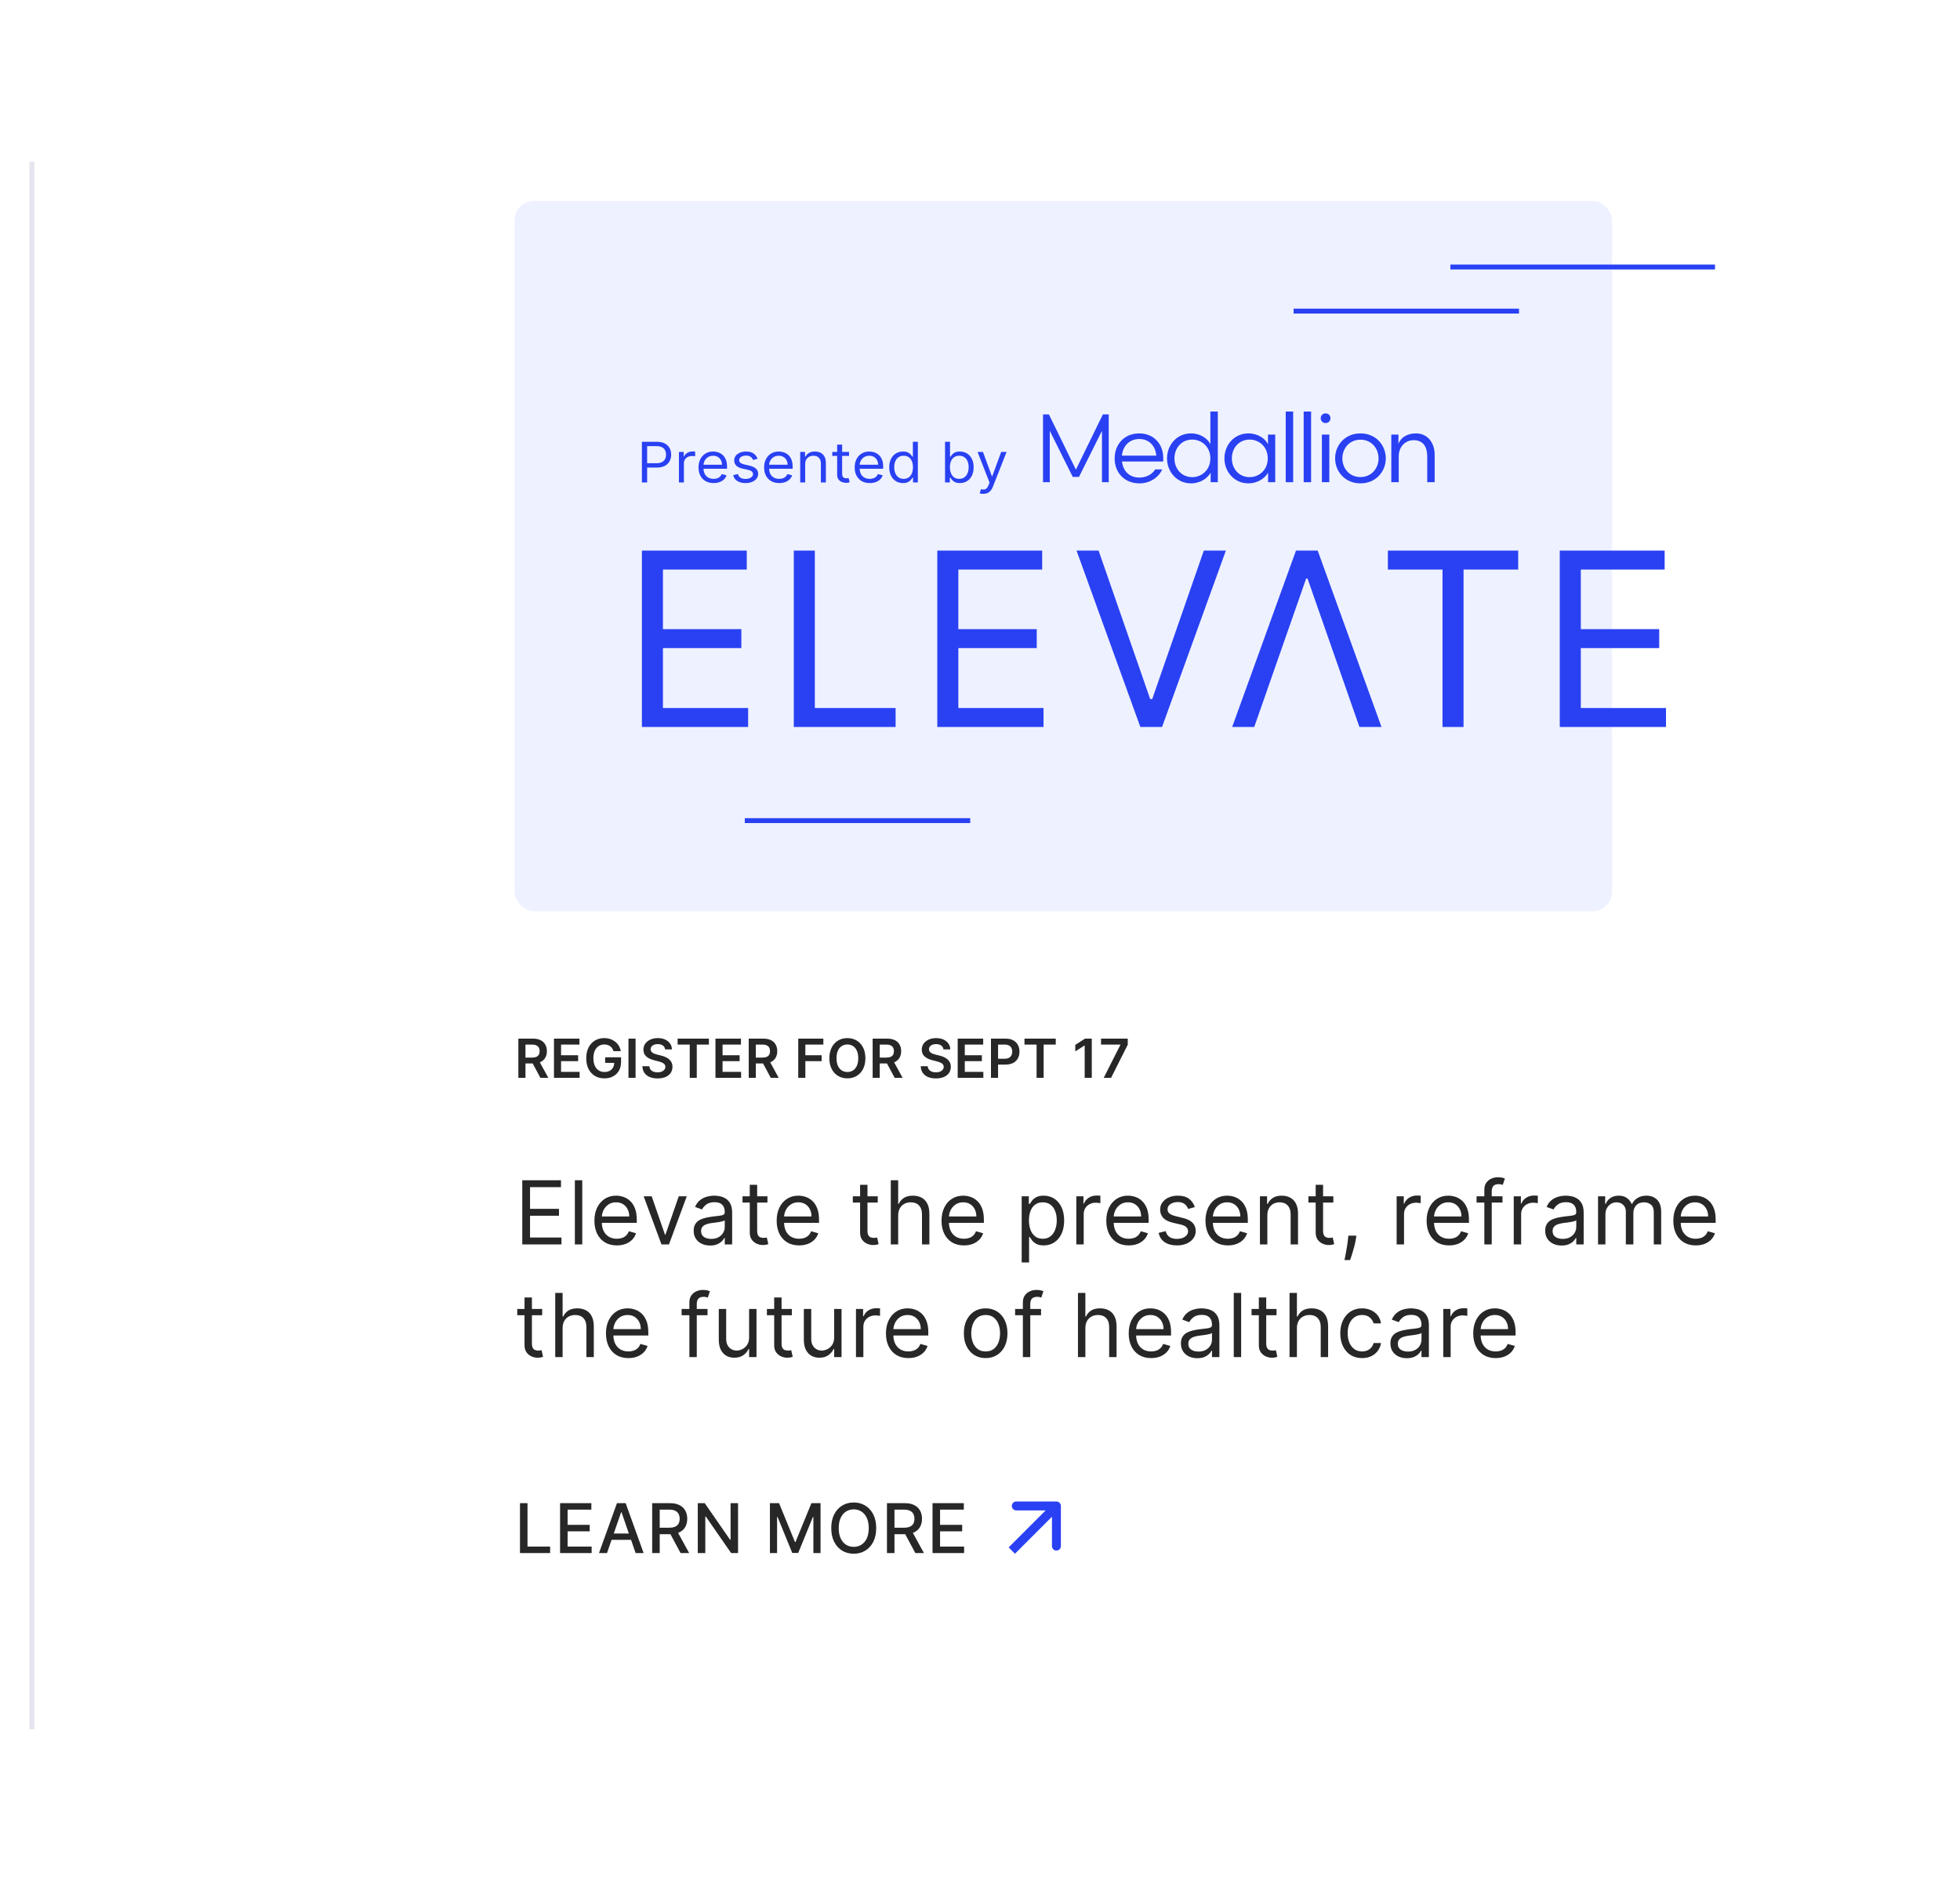 <?xml version="1.0" encoding="UTF-8"?>
<svg xmlns="http://www.w3.org/2000/svg" width="400" height="385" viewBox="0 0 400 385" fill="none">
  <rect x="0" y="0" width="400" height="385" fill="#808080" stroke="none"/>
  <g clip-path="url(#clip0_3115_11052)">
    <path d="M0 0H400V385H0V0Z" fill="white"></path>
    <line x1="6.5" y1="33" x2="6.5" y2="353" stroke="#E5E5EF"></line>
    <path d="M106.585 254V240.909H114.486V242.315H108.17V246.739H114.077V248.145H108.17V252.594H114.588V254H106.585ZM118.827 240.909V254H117.318V240.909H118.827ZM125.886 254.205C124.94 254.205 124.124 253.996 123.438 253.578C122.756 253.156 122.23 252.568 121.859 251.814C121.493 251.055 121.31 250.173 121.31 249.168C121.31 248.162 121.493 247.276 121.859 246.509C122.23 245.737 122.746 245.136 123.406 244.706C124.071 244.271 124.847 244.054 125.733 244.054C126.244 244.054 126.749 244.139 127.248 244.31C127.747 244.48 128.2 244.757 128.609 245.141C129.019 245.52 129.345 246.023 129.587 246.649C129.83 247.276 129.952 248.047 129.952 248.963V249.602H122.384V248.298H128.418C128.418 247.744 128.307 247.25 128.085 246.815C127.868 246.381 127.557 246.038 127.152 245.786C126.752 245.535 126.279 245.409 125.733 245.409C125.132 245.409 124.612 245.558 124.173 245.857C123.739 246.151 123.404 246.534 123.17 247.007C122.935 247.48 122.818 247.987 122.818 248.528V249.398C122.818 250.139 122.946 250.768 123.202 251.283C123.462 251.795 123.822 252.185 124.282 252.453C124.742 252.717 125.277 252.849 125.886 252.849C126.283 252.849 126.641 252.794 126.96 252.683C127.284 252.568 127.563 252.398 127.798 252.172C128.032 251.942 128.213 251.656 128.341 251.315L129.798 251.724C129.645 252.219 129.387 252.653 129.025 253.028C128.663 253.399 128.215 253.689 127.683 253.898C127.15 254.102 126.551 254.205 125.886 254.205ZM140.156 244.182L136.525 254H134.991L131.361 244.182H132.997L135.707 252.006H135.81L138.52 244.182H140.156ZM144.918 254.23C144.295 254.23 143.731 254.113 143.224 253.879C142.717 253.64 142.314 253.297 142.016 252.849C141.717 252.398 141.568 251.852 141.568 251.213C141.568 250.651 141.679 250.195 141.901 249.845C142.122 249.491 142.418 249.214 142.789 249.014C143.16 248.814 143.569 248.665 144.016 248.567C144.468 248.464 144.922 248.384 145.378 248.324C145.974 248.247 146.458 248.19 146.829 248.151C147.204 248.109 147.477 248.038 147.647 247.94C147.822 247.842 147.909 247.672 147.909 247.429V247.378C147.909 246.747 147.737 246.257 147.391 245.908C147.05 245.558 146.533 245.384 145.838 245.384C145.118 245.384 144.553 245.541 144.144 245.857C143.735 246.172 143.447 246.509 143.281 246.866L141.849 246.355C142.105 245.759 142.446 245.294 142.872 244.962C143.303 244.625 143.771 244.391 144.278 244.259C144.79 244.122 145.293 244.054 145.787 244.054C146.102 244.054 146.464 244.092 146.874 244.169C147.287 244.241 147.685 244.393 148.069 244.623C148.457 244.853 148.778 245.2 149.034 245.665C149.29 246.129 149.418 246.751 149.418 247.531V254H147.909V252.67H147.832C147.73 252.884 147.56 253.112 147.321 253.354C147.082 253.597 146.765 253.804 146.369 253.974C145.972 254.145 145.489 254.23 144.918 254.23ZM145.148 252.875C145.744 252.875 146.247 252.758 146.656 252.523C147.07 252.289 147.381 251.987 147.589 251.616C147.803 251.245 147.909 250.855 147.909 250.446V249.065C147.845 249.142 147.705 249.212 147.487 249.276C147.274 249.336 147.027 249.389 146.746 249.436C146.469 249.479 146.198 249.517 145.934 249.551C145.674 249.581 145.463 249.607 145.301 249.628C144.909 249.679 144.543 249.762 144.202 249.877C143.865 249.988 143.592 250.156 143.384 250.382C143.179 250.604 143.077 250.906 143.077 251.29C143.077 251.814 143.271 252.21 143.658 252.479C144.05 252.743 144.547 252.875 145.148 252.875ZM156.621 244.182V245.46H151.533V244.182H156.621ZM153.016 241.83H154.524V251.188C154.524 251.614 154.586 251.933 154.71 252.146C154.838 252.355 154.999 252.496 155.195 252.568C155.396 252.636 155.607 252.67 155.828 252.67C155.994 252.67 156.131 252.662 156.237 252.645C156.344 252.624 156.429 252.607 156.493 252.594L156.8 253.949C156.698 253.987 156.555 254.026 156.372 254.064C156.188 254.107 155.956 254.128 155.675 254.128C155.249 254.128 154.831 254.036 154.422 253.853C154.017 253.67 153.681 253.391 153.412 253.016C153.148 252.641 153.016 252.168 153.016 251.597V241.83ZM163.081 254.205C162.135 254.205 161.319 253.996 160.633 253.578C159.951 253.156 159.425 252.568 159.054 251.814C158.688 251.055 158.504 250.173 158.504 249.168C158.504 248.162 158.688 247.276 159.054 246.509C159.425 245.737 159.94 245.136 160.601 244.706C161.266 244.271 162.041 244.054 162.928 244.054C163.439 244.054 163.944 244.139 164.443 244.31C164.941 244.48 165.395 244.757 165.804 245.141C166.213 245.52 166.539 246.023 166.782 246.649C167.025 247.276 167.146 248.047 167.146 248.963V249.602H159.578V248.298H165.612C165.612 247.744 165.502 247.25 165.28 246.815C165.063 246.381 164.752 246.038 164.347 245.786C163.946 245.535 163.473 245.409 162.928 245.409C162.327 245.409 161.807 245.558 161.368 245.857C160.933 246.151 160.599 246.534 160.364 247.007C160.13 247.48 160.013 247.987 160.013 248.528V249.398C160.013 250.139 160.141 250.768 160.396 251.283C160.656 251.795 161.016 252.185 161.477 252.453C161.937 252.717 162.472 252.849 163.081 252.849C163.477 252.849 163.835 252.794 164.155 252.683C164.479 252.568 164.758 252.398 164.992 252.172C165.227 251.942 165.408 251.656 165.536 251.315L166.993 251.724C166.84 252.219 166.582 252.653 166.22 253.028C165.857 253.399 165.41 253.689 164.877 253.898C164.345 254.102 163.746 254.205 163.081 254.205ZM179.134 244.182V245.46H174.045V244.182H179.134ZM175.528 241.83H177.037V251.188C177.037 251.614 177.099 251.933 177.222 252.146C177.35 252.355 177.512 252.496 177.708 252.568C177.908 252.636 178.119 252.67 178.341 252.67C178.507 252.67 178.643 252.662 178.75 252.645C178.857 252.624 178.942 252.607 179.006 252.594L179.313 253.949C179.21 253.987 179.067 254.026 178.884 254.064C178.701 254.107 178.469 254.128 178.188 254.128C177.761 254.128 177.344 254.036 176.935 253.853C176.53 253.67 176.193 253.391 175.925 253.016C175.661 252.641 175.528 252.168 175.528 251.597V241.83ZM183.302 248.094V254H181.794V240.909H183.302V245.716H183.43C183.66 245.209 184.005 244.806 184.466 244.508C184.93 244.205 185.548 244.054 186.319 244.054C186.988 244.054 187.574 244.188 188.077 244.457C188.58 244.721 188.97 245.128 189.247 245.678C189.528 246.223 189.669 246.918 189.669 247.761V254H188.16V247.864C188.16 247.084 187.958 246.481 187.553 246.055C187.152 245.624 186.596 245.409 185.885 245.409C185.39 245.409 184.947 245.513 184.555 245.722C184.167 245.931 183.86 246.236 183.635 246.636C183.413 247.037 183.302 247.523 183.302 248.094ZM196.725 254.205C195.779 254.205 194.963 253.996 194.277 253.578C193.595 253.156 193.069 252.568 192.698 251.814C192.331 251.055 192.148 250.173 192.148 249.168C192.148 248.162 192.331 247.276 192.698 246.509C193.069 245.737 193.584 245.136 194.245 244.706C194.91 244.271 195.685 244.054 196.571 244.054C197.083 244.054 197.588 244.139 198.086 244.31C198.585 244.48 199.039 244.757 199.448 245.141C199.857 245.52 200.183 246.023 200.426 246.649C200.669 247.276 200.79 248.047 200.79 248.963V249.602H193.222V248.298H199.256C199.256 247.744 199.145 247.25 198.924 246.815C198.706 246.381 198.395 246.038 197.991 245.786C197.59 245.535 197.117 245.409 196.571 245.409C195.971 245.409 195.451 245.558 195.012 245.857C194.577 246.151 194.243 246.534 194.008 247.007C193.774 247.48 193.657 247.987 193.657 248.528V249.398C193.657 250.139 193.785 250.768 194.04 251.283C194.3 251.795 194.66 252.185 195.12 252.453C195.581 252.717 196.116 252.849 196.725 252.849C197.121 252.849 197.479 252.794 197.799 252.683C198.123 252.568 198.402 252.398 198.636 252.172C198.87 251.942 199.052 251.656 199.179 251.315L200.637 251.724C200.483 252.219 200.226 252.653 199.863 253.028C199.501 253.399 199.054 253.689 198.521 253.898C197.988 254.102 197.39 254.205 196.725 254.205ZM208.507 257.682V244.182H209.965V245.741H210.144C210.255 245.571 210.408 245.354 210.604 245.089C210.804 244.821 211.09 244.582 211.461 244.374C211.836 244.161 212.343 244.054 212.982 244.054C213.809 244.054 214.537 244.261 215.168 244.674C215.799 245.087 216.291 245.673 216.645 246.432C216.998 247.19 217.175 248.085 217.175 249.116C217.175 250.156 216.998 251.058 216.645 251.82C216.291 252.579 215.801 253.167 215.174 253.585C214.548 253.998 213.826 254.205 213.007 254.205C212.377 254.205 211.872 254.1 211.493 253.891C211.113 253.678 210.821 253.437 210.617 253.169C210.412 252.896 210.255 252.67 210.144 252.491H210.016V257.682H208.507ZM209.99 249.091C209.99 249.832 210.099 250.487 210.316 251.053C210.534 251.616 210.851 252.057 211.269 252.376C211.686 252.692 212.198 252.849 212.803 252.849C213.434 252.849 213.96 252.683 214.382 252.351C214.808 252.014 215.128 251.562 215.341 250.996C215.558 250.425 215.667 249.79 215.667 249.091C215.667 248.401 215.56 247.778 215.347 247.224C215.138 246.666 214.821 246.225 214.395 245.901C213.973 245.573 213.442 245.409 212.803 245.409C212.189 245.409 211.674 245.565 211.256 245.876C210.838 246.183 210.523 246.613 210.31 247.167C210.097 247.717 209.99 248.358 209.99 249.091ZM219.656 254V244.182H221.114V245.665H221.216C221.395 245.179 221.719 244.785 222.187 244.482C222.656 244.18 223.185 244.028 223.773 244.028C223.883 244.028 224.022 244.031 224.188 244.035C224.354 244.039 224.48 244.045 224.565 244.054V245.588C224.514 245.575 224.397 245.556 224.214 245.531C224.035 245.501 223.845 245.486 223.645 245.486C223.168 245.486 222.741 245.586 222.366 245.786C221.996 245.982 221.702 246.255 221.484 246.604C221.271 246.95 221.165 247.344 221.165 247.787V254H219.656ZM230.351 254.205C229.405 254.205 228.589 253.996 227.903 253.578C227.221 253.156 226.695 252.568 226.324 251.814C225.958 251.055 225.774 250.173 225.774 249.168C225.774 248.162 225.958 247.276 226.324 246.509C226.695 245.737 227.211 245.136 227.871 244.706C228.536 244.271 229.311 244.054 230.198 244.054C230.709 244.054 231.214 244.139 231.713 244.31C232.211 244.48 232.665 244.757 233.074 245.141C233.483 245.52 233.809 246.023 234.052 246.649C234.295 247.276 234.416 248.047 234.416 248.963V249.602H226.848V248.298H232.882C232.882 247.744 232.772 247.25 232.55 246.815C232.333 246.381 232.022 246.038 231.617 245.786C231.216 245.535 230.743 245.409 230.198 245.409C229.597 245.409 229.077 245.558 228.638 245.857C228.203 246.151 227.869 246.534 227.635 247.007C227.4 247.48 227.283 247.987 227.283 248.528V249.398C227.283 250.139 227.411 250.768 227.666 251.283C227.926 251.795 228.287 252.185 228.747 252.453C229.207 252.717 229.742 252.849 230.351 252.849C230.747 252.849 231.105 252.794 231.425 252.683C231.749 252.568 232.028 252.398 232.262 252.172C232.497 251.942 232.678 251.656 232.806 251.315L234.263 251.724C234.11 252.219 233.852 252.653 233.49 253.028C233.127 253.399 232.68 253.689 232.147 253.898C231.615 254.102 231.016 254.205 230.351 254.205ZM243.846 246.381L242.491 246.764C242.405 246.538 242.28 246.319 242.114 246.106C241.952 245.888 241.73 245.71 241.449 245.569C241.168 245.428 240.807 245.358 240.368 245.358C239.768 245.358 239.267 245.496 238.866 245.773C238.47 246.046 238.272 246.393 238.272 246.815C238.272 247.19 238.408 247.487 238.681 247.704C238.954 247.921 239.38 248.102 239.959 248.247L241.417 248.605C242.295 248.818 242.949 249.144 243.379 249.583C243.81 250.018 244.025 250.578 244.025 251.264C244.025 251.827 243.863 252.33 243.539 252.773C243.219 253.216 242.772 253.565 242.197 253.821C241.621 254.077 240.952 254.205 240.19 254.205C239.188 254.205 238.359 253.987 237.703 253.553C237.047 253.118 236.631 252.483 236.457 251.648L237.888 251.29C238.025 251.818 238.283 252.214 238.662 252.479C239.045 252.743 239.546 252.875 240.164 252.875C240.867 252.875 241.425 252.726 241.839 252.428C242.256 252.125 242.465 251.763 242.465 251.341C242.465 251 242.346 250.714 242.107 250.484C241.868 250.25 241.502 250.075 241.008 249.96L239.371 249.577C238.472 249.364 237.812 249.033 237.39 248.586C236.972 248.134 236.763 247.57 236.763 246.892C236.763 246.338 236.919 245.848 237.23 245.422C237.545 244.996 237.974 244.661 238.515 244.418C239.06 244.175 239.678 244.054 240.368 244.054C241.34 244.054 242.103 244.267 242.657 244.693C243.215 245.119 243.611 245.682 243.846 246.381ZM250.592 254.205C249.646 254.205 248.83 253.996 248.144 253.578C247.462 253.156 246.936 252.568 246.565 251.814C246.199 251.055 246.015 250.173 246.015 249.168C246.015 248.162 246.199 247.276 246.565 246.509C246.936 245.737 247.451 245.136 248.112 244.706C248.777 244.271 249.552 244.054 250.439 244.054C250.95 244.054 251.455 244.139 251.954 244.31C252.452 244.48 252.906 244.757 253.315 245.141C253.724 245.52 254.05 246.023 254.293 246.649C254.536 247.276 254.657 248.047 254.657 248.963V249.602H247.089V248.298H253.123C253.123 247.744 253.012 247.25 252.791 246.815C252.574 246.381 252.262 246.038 251.858 245.786C251.457 245.535 250.984 245.409 250.439 245.409C249.838 245.409 249.318 245.558 248.879 245.857C248.444 246.151 248.11 246.534 247.875 247.007C247.641 247.48 247.524 247.987 247.524 248.528V249.398C247.524 250.139 247.652 250.768 247.907 251.283C248.167 251.795 248.527 252.185 248.988 252.453C249.448 252.717 249.983 252.849 250.592 252.849C250.988 252.849 251.346 252.794 251.666 252.683C251.99 252.568 252.269 252.398 252.503 252.172C252.738 251.942 252.919 251.656 253.047 251.315L254.504 251.724C254.351 252.219 254.093 252.653 253.731 253.028C253.368 253.399 252.921 253.689 252.388 253.898C251.856 254.102 251.257 254.205 250.592 254.205ZM258.641 248.094V254H257.132V244.182H258.589V245.716H258.717C258.947 245.217 259.297 244.817 259.766 244.514C260.234 244.207 260.839 244.054 261.581 244.054C262.246 244.054 262.827 244.19 263.326 244.463C263.825 244.732 264.212 245.141 264.489 245.69C264.766 246.236 264.905 246.926 264.905 247.761V254H263.396V247.864C263.396 247.092 263.196 246.491 262.795 246.061C262.395 245.626 261.845 245.409 261.146 245.409C260.665 245.409 260.234 245.513 259.855 245.722C259.48 245.931 259.184 246.236 258.967 246.636C258.749 247.037 258.641 247.523 258.641 248.094ZM272.111 244.182V245.46H267.023V244.182H272.111ZM268.506 241.83H270.015V251.188C270.015 251.614 270.076 251.933 270.2 252.146C270.328 252.355 270.49 252.496 270.686 252.568C270.886 252.636 271.097 252.67 271.319 252.67C271.485 252.67 271.621 252.662 271.728 252.645C271.834 252.624 271.92 252.607 271.983 252.594L272.29 253.949C272.188 253.987 272.045 254.026 271.862 254.064C271.679 254.107 271.447 254.128 271.165 254.128C270.739 254.128 270.322 254.036 269.912 253.853C269.508 253.67 269.171 253.391 268.902 253.016C268.638 252.641 268.506 252.168 268.506 251.597V241.83ZM276.81 252.21L276.708 252.901C276.636 253.386 276.525 253.906 276.376 254.46C276.231 255.014 276.08 255.536 275.922 256.026C275.764 256.516 275.634 256.906 275.532 257.196H274.381C274.437 256.923 274.509 256.563 274.599 256.116C274.688 255.668 274.778 255.168 274.867 254.614C274.961 254.064 275.038 253.501 275.097 252.926L275.174 252.21H276.81ZM285.028 254V244.182H286.485V245.665H286.588C286.767 245.179 287.09 244.785 287.559 244.482C288.028 244.18 288.556 244.028 289.144 244.028C289.255 244.028 289.394 244.031 289.56 244.035C289.726 244.039 289.852 244.045 289.937 244.054V245.588C289.886 245.575 289.769 245.556 289.585 245.531C289.406 245.501 289.217 245.486 289.017 245.486C288.539 245.486 288.113 245.586 287.738 245.786C287.367 245.982 287.073 246.255 286.856 246.604C286.643 246.95 286.536 247.344 286.536 247.787V254H285.028ZM295.723 254.205C294.777 254.205 293.961 253.996 293.275 253.578C292.593 253.156 292.067 252.568 291.696 251.814C291.329 251.055 291.146 250.173 291.146 249.168C291.146 248.162 291.329 247.276 291.696 246.509C292.067 245.737 292.582 245.136 293.243 244.706C293.907 244.271 294.683 244.054 295.569 244.054C296.081 244.054 296.586 244.139 297.084 244.31C297.583 244.48 298.037 244.757 298.446 245.141C298.855 245.52 299.181 246.023 299.424 246.649C299.667 247.276 299.788 248.047 299.788 248.963V249.602H292.22V248.298H298.254C298.254 247.744 298.143 247.25 297.922 246.815C297.704 246.381 297.393 246.038 296.988 245.786C296.588 245.535 296.115 245.409 295.569 245.409C294.969 245.409 294.449 245.558 294.01 245.857C293.575 246.151 293.241 246.534 293.006 247.007C292.772 247.48 292.655 247.987 292.655 248.528V249.398C292.655 250.139 292.782 250.768 293.038 251.283C293.298 251.795 293.658 252.185 294.118 252.453C294.579 252.717 295.113 252.849 295.723 252.849C296.119 252.849 296.477 252.794 296.797 252.683C297.121 252.568 297.4 252.398 297.634 252.172C297.868 251.942 298.049 251.656 298.177 251.315L299.635 251.724C299.481 252.219 299.224 252.653 298.861 253.028C298.499 253.399 298.052 253.689 297.519 253.898C296.986 254.102 296.388 254.205 295.723 254.205ZM306.635 244.182V245.46H301.342V244.182H306.635ZM302.928 254V242.827C302.928 242.264 303.06 241.795 303.324 241.42C303.588 241.045 303.931 240.764 304.353 240.577C304.775 240.389 305.22 240.295 305.689 240.295C306.06 240.295 306.362 240.325 306.597 240.385C306.831 240.445 307.006 240.5 307.121 240.551L306.686 241.855C306.609 241.83 306.503 241.798 306.367 241.759C306.234 241.721 306.06 241.702 305.842 241.702C305.344 241.702 304.984 241.827 304.762 242.079C304.545 242.33 304.436 242.699 304.436 243.185V254H302.928ZM308.929 254V244.182H310.387V245.665H310.489C310.668 245.179 310.992 244.785 311.46 244.482C311.929 244.18 312.458 244.028 313.046 244.028C313.156 244.028 313.295 244.031 313.461 244.035C313.627 244.039 313.753 244.045 313.838 244.054V245.588C313.787 245.575 313.67 245.556 313.487 245.531C313.308 245.501 313.118 245.486 312.918 245.486C312.441 245.486 312.014 245.586 311.639 245.786C311.269 245.982 310.975 246.255 310.757 246.604C310.544 246.95 310.438 247.344 310.438 247.787V254H308.929ZM318.696 254.23C318.074 254.23 317.509 254.113 317.002 253.879C316.495 253.64 316.092 253.297 315.794 252.849C315.495 252.398 315.346 251.852 315.346 251.213C315.346 250.651 315.457 250.195 315.679 249.845C315.9 249.491 316.196 249.214 316.567 249.014C316.938 248.814 317.347 248.665 317.794 248.567C318.246 248.464 318.7 248.384 319.156 248.324C319.752 248.247 320.236 248.19 320.607 248.151C320.982 248.109 321.255 248.038 321.425 247.94C321.6 247.842 321.687 247.672 321.687 247.429V247.378C321.687 246.747 321.515 246.257 321.169 245.908C320.828 245.558 320.311 245.384 319.616 245.384C318.896 245.384 318.331 245.541 317.922 245.857C317.513 246.172 317.225 246.509 317.059 246.866L315.627 246.355C315.883 245.759 316.224 245.294 316.65 244.962C317.081 244.625 317.549 244.391 318.056 244.259C318.568 244.122 319.071 244.054 319.565 244.054C319.88 244.054 320.243 244.092 320.652 244.169C321.065 244.241 321.463 244.393 321.847 244.623C322.235 244.853 322.556 245.2 322.812 245.665C323.068 246.129 323.196 246.751 323.196 247.531V254H321.687V252.67H321.61C321.508 252.884 321.338 253.112 321.099 253.354C320.86 253.597 320.543 253.804 320.147 253.974C319.75 254.145 319.267 254.23 318.696 254.23ZM318.926 252.875C319.522 252.875 320.025 252.758 320.434 252.523C320.848 252.289 321.159 251.987 321.368 251.616C321.581 251.245 321.687 250.855 321.687 250.446V249.065C321.623 249.142 321.483 249.212 321.265 249.276C321.052 249.336 320.805 249.389 320.524 249.436C320.247 249.479 319.976 249.517 319.712 249.551C319.452 249.581 319.241 249.607 319.079 249.628C318.687 249.679 318.321 249.762 317.98 249.877C317.643 249.988 317.37 250.156 317.162 250.382C316.957 250.604 316.855 250.906 316.855 251.29C316.855 251.814 317.049 252.21 317.436 252.479C317.828 252.743 318.325 252.875 318.926 252.875ZM326.129 254V244.182H327.586V245.716H327.714C327.919 245.192 328.249 244.785 328.705 244.495C329.161 244.201 329.709 244.054 330.348 244.054C330.996 244.054 331.535 244.201 331.965 244.495C332.4 244.785 332.738 245.192 332.981 245.716H333.084C333.335 245.209 333.712 244.806 334.215 244.508C334.718 244.205 335.321 244.054 336.024 244.054C336.902 244.054 337.62 244.329 338.178 244.879C338.736 245.424 339.015 246.274 339.015 247.429V254H337.507V247.429C337.507 246.705 337.309 246.187 336.912 245.876C336.516 245.565 336.049 245.409 335.513 245.409C334.822 245.409 334.287 245.618 333.908 246.036C333.529 246.449 333.339 246.973 333.339 247.608V254H331.805V247.276C331.805 246.717 331.624 246.268 331.262 245.927C330.9 245.582 330.433 245.409 329.862 245.409C329.47 245.409 329.103 245.513 328.763 245.722C328.426 245.931 328.153 246.221 327.944 246.592C327.74 246.958 327.638 247.382 327.638 247.864V254H326.129ZM346.07 254.205C345.124 254.205 344.308 253.996 343.622 253.578C342.94 253.156 342.414 252.568 342.043 251.814C341.677 251.055 341.493 250.173 341.493 249.168C341.493 248.162 341.677 247.276 342.043 246.509C342.414 245.737 342.929 245.136 343.59 244.706C344.255 244.271 345.03 244.054 345.917 244.054C346.428 244.054 346.933 244.139 347.432 244.31C347.93 244.48 348.384 244.757 348.793 245.141C349.202 245.52 349.528 246.023 349.771 246.649C350.014 247.276 350.135 248.047 350.135 248.963V249.602H342.567V248.298H348.601C348.601 247.744 348.491 247.25 348.269 246.815C348.052 246.381 347.741 246.038 347.336 245.786C346.935 245.535 346.462 245.409 345.917 245.409C345.316 245.409 344.796 245.558 344.357 245.857C343.922 246.151 343.588 246.534 343.353 247.007C343.119 247.48 343.002 247.987 343.002 248.528V249.398C343.002 250.139 343.13 250.768 343.385 251.283C343.645 251.795 344.005 252.185 344.466 252.453C344.926 252.717 345.461 252.849 346.07 252.849C346.466 252.849 346.824 252.794 347.144 252.683C347.468 252.568 347.747 252.398 347.981 252.172C348.216 251.942 348.397 251.656 348.525 251.315L349.982 251.724C349.829 252.219 349.571 252.653 349.209 253.028C348.846 253.399 348.399 253.689 347.866 253.898C347.334 254.102 346.735 254.205 346.07 254.205ZM110.651 267.182V268.46H105.562V267.182H110.651ZM107.045 264.83H108.554V274.188C108.554 274.614 108.616 274.933 108.739 275.146C108.867 275.355 109.029 275.496 109.225 275.568C109.425 275.636 109.636 275.67 109.858 275.67C110.024 275.67 110.161 275.662 110.267 275.645C110.374 275.624 110.459 275.607 110.523 275.594L110.83 276.949C110.727 276.987 110.585 277.026 110.401 277.064C110.218 277.107 109.986 277.128 109.705 277.128C109.278 277.128 108.861 277.036 108.452 276.853C108.047 276.67 107.71 276.391 107.442 276.016C107.178 275.641 107.045 275.168 107.045 274.597V264.83ZM114.819 271.094V277H113.311V263.909H114.819V268.716H114.947C115.177 268.209 115.522 267.806 115.983 267.508C116.447 267.205 117.065 267.054 117.836 267.054C118.505 267.054 119.091 267.188 119.594 267.457C120.097 267.721 120.487 268.128 120.764 268.678C121.045 269.223 121.186 269.918 121.186 270.761V277H119.677V270.864C119.677 270.084 119.475 269.481 119.07 269.055C118.669 268.624 118.113 268.409 117.402 268.409C116.907 268.409 116.464 268.513 116.072 268.722C115.684 268.931 115.377 269.236 115.152 269.636C114.93 270.037 114.819 270.523 114.819 271.094ZM128.242 277.205C127.296 277.205 126.48 276.996 125.794 276.578C125.112 276.156 124.586 275.568 124.215 274.814C123.848 274.055 123.665 273.173 123.665 272.168C123.665 271.162 123.848 270.276 124.215 269.509C124.586 268.737 125.101 268.136 125.762 267.706C126.427 267.271 127.202 267.054 128.089 267.054C128.6 267.054 129.105 267.139 129.603 267.31C130.102 267.48 130.556 267.757 130.965 268.141C131.374 268.52 131.7 269.023 131.943 269.649C132.186 270.276 132.307 271.047 132.307 271.963V272.602H124.739V271.298H130.773C130.773 270.744 130.662 270.25 130.441 269.815C130.223 269.381 129.912 269.038 129.508 268.786C129.107 268.535 128.634 268.409 128.089 268.409C127.488 268.409 126.968 268.558 126.529 268.857C126.094 269.151 125.76 269.534 125.525 270.007C125.291 270.48 125.174 270.987 125.174 271.528V272.398C125.174 273.139 125.302 273.768 125.557 274.283C125.817 274.795 126.177 275.185 126.638 275.453C127.098 275.717 127.633 275.849 128.242 275.849C128.638 275.849 128.996 275.794 129.316 275.683C129.64 275.568 129.919 275.398 130.153 275.172C130.388 274.942 130.569 274.656 130.696 274.315L132.154 274.724C132 275.219 131.743 275.653 131.38 276.028C131.018 276.399 130.571 276.689 130.038 276.898C129.505 277.102 128.907 277.205 128.242 277.205ZM144.397 267.182V268.46H139.104V267.182H144.397ZM140.689 277V265.827C140.689 265.264 140.821 264.795 141.086 264.42C141.35 264.045 141.693 263.764 142.115 263.577C142.537 263.389 142.982 263.295 143.451 263.295C143.821 263.295 144.124 263.325 144.358 263.385C144.593 263.445 144.767 263.5 144.882 263.551L144.448 264.855C144.371 264.83 144.265 264.798 144.128 264.759C143.996 264.721 143.821 264.702 143.604 264.702C143.105 264.702 142.745 264.827 142.524 265.079C142.306 265.33 142.198 265.699 142.198 266.185V277H140.689ZM152.878 272.986V267.182H154.387V277H152.878V275.338H152.776C152.546 275.837 152.188 276.261 151.702 276.61C151.216 276.955 150.603 277.128 149.861 277.128C149.248 277.128 148.702 276.994 148.225 276.725C147.748 276.452 147.373 276.043 147.1 275.498C146.827 274.948 146.691 274.256 146.691 273.42V267.182H148.199V273.318C148.199 274.034 148.4 274.605 148.8 275.031C149.205 275.457 149.721 275.67 150.347 275.67C150.722 275.67 151.103 275.575 151.491 275.383C151.883 275.191 152.211 274.897 152.476 274.501C152.744 274.104 152.878 273.599 152.878 272.986ZM161.6 267.182V268.46H156.512V267.182H161.6ZM157.995 264.83H159.503V274.188C159.503 274.614 159.565 274.933 159.688 275.146C159.816 275.355 159.978 275.496 160.174 275.568C160.375 275.636 160.586 275.67 160.807 275.67C160.973 275.67 161.11 275.662 161.216 275.645C161.323 275.624 161.408 275.607 161.472 275.594L161.779 276.949C161.676 276.987 161.534 277.026 161.35 277.064C161.167 277.107 160.935 277.128 160.654 277.128C160.228 277.128 159.81 277.036 159.401 276.853C158.996 276.67 158.659 276.391 158.391 276.016C158.127 275.641 157.995 275.168 157.995 274.597V264.83ZM170.236 272.986V267.182H171.745V277H170.236V275.338H170.134C169.904 275.837 169.546 276.261 169.06 276.61C168.574 276.955 167.961 277.128 167.219 277.128C166.606 277.128 166.06 276.994 165.583 276.725C165.106 276.452 164.731 276.043 164.458 275.498C164.185 274.948 164.049 274.256 164.049 273.42V267.182H165.557V273.318C165.557 274.034 165.758 274.605 166.158 275.031C166.563 275.457 167.079 275.67 167.705 275.67C168.08 275.67 168.462 275.575 168.849 275.383C169.241 275.191 169.569 274.897 169.834 274.501C170.102 274.104 170.236 273.599 170.236 272.986ZM174.688 277V267.182H176.145V268.665H176.248C176.427 268.179 176.75 267.785 177.219 267.482C177.688 267.18 178.216 267.028 178.804 267.028C178.915 267.028 179.054 267.031 179.22 267.035C179.386 267.039 179.512 267.045 179.597 267.054V268.588C179.546 268.575 179.429 268.556 179.245 268.531C179.066 268.501 178.877 268.486 178.677 268.486C178.199 268.486 177.773 268.586 177.398 268.786C177.027 268.982 176.733 269.255 176.516 269.604C176.303 269.95 176.196 270.344 176.196 270.787V277H174.688ZM185.383 277.205C184.437 277.205 183.621 276.996 182.935 276.578C182.253 276.156 181.727 275.568 181.356 274.814C180.989 274.055 180.806 273.173 180.806 272.168C180.806 271.162 180.989 270.276 181.356 269.509C181.727 268.737 182.242 268.136 182.903 267.706C183.567 267.271 184.343 267.054 185.229 267.054C185.741 267.054 186.246 267.139 186.744 267.31C187.243 267.48 187.697 267.757 188.106 268.141C188.515 268.52 188.841 269.023 189.084 269.649C189.327 270.276 189.448 271.047 189.448 271.963V272.602H181.88V271.298H187.914C187.914 270.744 187.803 270.25 187.582 269.815C187.364 269.381 187.053 269.038 186.648 268.786C186.248 268.535 185.775 268.409 185.229 268.409C184.629 268.409 184.109 268.558 183.67 268.857C183.235 269.151 182.901 269.534 182.666 270.007C182.432 270.48 182.315 270.987 182.315 271.528V272.398C182.315 273.139 182.442 273.768 182.698 274.283C182.958 274.795 183.318 275.185 183.778 275.453C184.239 275.717 184.773 275.849 185.383 275.849C185.779 275.849 186.137 275.794 186.457 275.683C186.781 275.568 187.06 275.398 187.294 275.172C187.528 274.942 187.709 274.656 187.837 274.315L189.295 274.724C189.141 275.219 188.883 275.653 188.521 276.028C188.159 276.399 187.712 276.689 187.179 276.898C186.646 277.102 186.048 277.205 185.383 277.205ZM201.154 277.205C200.268 277.205 199.49 276.994 198.821 276.572C198.156 276.15 197.636 275.56 197.261 274.801C196.891 274.043 196.705 273.156 196.705 272.142C196.705 271.119 196.891 270.227 197.261 269.464C197.636 268.701 198.156 268.109 198.821 267.687C199.49 267.265 200.268 267.054 201.154 267.054C202.04 267.054 202.816 267.265 203.481 267.687C204.15 268.109 204.67 268.701 205.04 269.464C205.415 270.227 205.603 271.119 205.603 272.142C205.603 273.156 205.415 274.043 205.04 274.801C204.67 275.56 204.15 276.15 203.481 276.572C202.816 276.994 202.04 277.205 201.154 277.205ZM201.154 275.849C201.827 275.849 202.381 275.677 202.816 275.332C203.251 274.987 203.572 274.533 203.781 273.97C203.99 273.408 204.094 272.798 204.094 272.142C204.094 271.486 203.99 270.874 203.781 270.308C203.572 269.741 203.251 269.283 202.816 268.933C202.381 268.584 201.827 268.409 201.154 268.409C200.481 268.409 199.927 268.584 199.492 268.933C199.057 269.283 198.736 269.741 198.527 270.308C198.318 270.874 198.214 271.486 198.214 272.142C198.214 272.798 198.318 273.408 198.527 273.97C198.736 274.533 199.057 274.987 199.492 275.332C199.927 275.677 200.481 275.849 201.154 275.849ZM212.458 267.182V268.46H207.165V267.182H212.458ZM208.75 277V265.827C208.75 265.264 208.882 264.795 209.147 264.42C209.411 264.045 209.754 263.764 210.176 263.577C210.598 263.389 211.043 263.295 211.512 263.295C211.882 263.295 212.185 263.325 212.419 263.385C212.654 263.445 212.829 263.5 212.944 263.551L212.509 264.855C212.432 264.83 212.326 264.798 212.189 264.759C212.057 264.721 211.882 264.702 211.665 264.702C211.167 264.702 210.806 264.827 210.585 265.079C210.368 265.33 210.259 265.699 210.259 266.185V277H208.75ZM221.503 271.094V277H219.994V263.909H221.503V268.716H221.631C221.861 268.209 222.206 267.806 222.666 267.508C223.131 267.205 223.749 267.054 224.52 267.054C225.189 267.054 225.775 267.188 226.278 267.457C226.781 267.721 227.171 268.128 227.448 268.678C227.729 269.223 227.869 269.918 227.869 270.761V277H226.361V270.864C226.361 270.084 226.158 269.481 225.754 269.055C225.353 268.624 224.797 268.409 224.085 268.409C223.591 268.409 223.148 268.513 222.756 268.722C222.368 268.931 222.061 269.236 221.835 269.636C221.614 270.037 221.503 270.523 221.503 271.094ZM234.926 277.205C233.98 277.205 233.164 276.996 232.478 276.578C231.796 276.156 231.269 275.568 230.899 274.814C230.532 274.055 230.349 273.173 230.349 272.168C230.349 271.162 230.532 270.276 230.899 269.509C231.269 268.737 231.785 268.136 232.446 267.706C233.11 267.271 233.886 267.054 234.772 267.054C235.284 267.054 235.789 267.139 236.287 267.31C236.786 267.48 237.24 267.757 237.649 268.141C238.058 268.52 238.384 269.023 238.627 269.649C238.87 270.276 238.991 271.047 238.991 271.963V272.602H231.423V271.298H237.457C237.457 270.744 237.346 270.25 237.125 269.815C236.907 269.381 236.596 269.038 236.191 268.786C235.791 268.535 235.318 268.409 234.772 268.409C234.171 268.409 233.652 268.558 233.213 268.857C232.778 269.151 232.443 269.534 232.209 270.007C231.975 270.48 231.857 270.987 231.857 271.528V272.398C231.857 273.139 231.985 273.768 232.241 274.283C232.501 274.795 232.861 275.185 233.321 275.453C233.781 275.717 234.316 275.849 234.926 275.849C235.322 275.849 235.68 275.794 236 275.683C236.323 275.568 236.603 275.398 236.837 275.172C237.071 274.942 237.252 274.656 237.38 274.315L238.838 274.724C238.684 275.219 238.426 275.653 238.064 276.028C237.702 276.399 237.255 276.689 236.722 276.898C236.189 277.102 235.59 277.205 234.926 277.205ZM244.355 277.23C243.733 277.23 243.168 277.113 242.661 276.879C242.154 276.64 241.751 276.297 241.453 275.849C241.155 275.398 241.006 274.852 241.006 274.213C241.006 273.651 241.116 273.195 241.338 272.845C241.56 272.491 241.856 272.214 242.226 272.014C242.597 271.814 243.006 271.665 243.454 271.567C243.905 271.464 244.359 271.384 244.815 271.324C245.412 271.247 245.895 271.19 246.266 271.151C246.641 271.109 246.914 271.038 247.084 270.94C247.259 270.842 247.346 270.672 247.346 270.429V270.378C247.346 269.747 247.174 269.257 246.829 268.908C246.488 268.558 245.97 268.384 245.275 268.384C244.555 268.384 243.991 268.541 243.582 268.857C243.172 269.172 242.885 269.509 242.719 269.866L241.287 269.355C241.542 268.759 241.883 268.294 242.31 267.962C242.74 267.625 243.209 267.391 243.716 267.259C244.227 267.122 244.73 267.054 245.224 267.054C245.54 267.054 245.902 267.092 246.311 267.169C246.724 267.241 247.123 267.393 247.506 267.623C247.894 267.853 248.216 268.2 248.471 268.665C248.727 269.129 248.855 269.751 248.855 270.531V277H247.346V275.67H247.27C247.167 275.884 246.997 276.112 246.758 276.354C246.52 276.597 246.202 276.804 245.806 276.974C245.41 277.145 244.926 277.23 244.355 277.23ZM244.585 275.875C245.182 275.875 245.685 275.758 246.094 275.523C246.507 275.289 246.818 274.987 247.027 274.616C247.24 274.245 247.346 273.855 247.346 273.446V272.065C247.283 272.142 247.142 272.212 246.925 272.276C246.712 272.336 246.464 272.389 246.183 272.436C245.906 272.479 245.636 272.517 245.371 272.551C245.111 272.581 244.9 272.607 244.738 272.628C244.346 272.679 243.98 272.762 243.639 272.877C243.302 272.988 243.03 273.156 242.821 273.382C242.616 273.604 242.514 273.906 242.514 274.29C242.514 274.814 242.708 275.21 243.096 275.479C243.488 275.743 243.984 275.875 244.585 275.875ZM253.297 263.909V277H251.788V263.909H253.297ZM260.51 267.182V268.46H255.422V267.182H260.51ZM256.905 264.83H258.413V274.188C258.413 274.614 258.475 274.933 258.598 275.146C258.726 275.355 258.888 275.496 259.084 275.568C259.285 275.636 259.496 275.67 259.717 275.67C259.883 275.67 260.02 275.662 260.126 275.645C260.233 275.624 260.318 275.607 260.382 275.594L260.689 276.949C260.586 276.987 260.444 277.026 260.26 277.064C260.077 277.107 259.845 277.128 259.564 277.128C259.138 277.128 258.72 277.036 258.311 276.853C257.906 276.67 257.569 276.391 257.301 276.016C257.037 275.641 256.905 275.168 256.905 274.597V264.83ZM264.678 271.094V277H263.17V263.909H264.678V268.716H264.806C265.036 268.209 265.381 267.806 265.842 267.508C266.306 267.205 266.924 267.054 267.695 267.054C268.364 267.054 268.95 267.188 269.453 267.457C269.956 267.721 270.346 268.128 270.623 268.678C270.904 269.223 271.045 269.918 271.045 270.761V277H269.536V270.864C269.536 270.084 269.334 269.481 268.929 269.055C268.528 268.624 267.972 268.409 267.261 268.409C266.766 268.409 266.323 268.513 265.931 268.722C265.543 268.931 265.237 269.236 265.011 269.636C264.789 270.037 264.678 270.523 264.678 271.094ZM277.973 277.205C277.053 277.205 276.26 276.987 275.595 276.553C274.931 276.118 274.419 275.519 274.061 274.756C273.703 273.994 273.524 273.122 273.524 272.142C273.524 271.145 273.708 270.265 274.074 269.502C274.445 268.735 274.96 268.136 275.621 267.706C276.286 267.271 277.061 267.054 277.948 267.054C278.638 267.054 279.26 267.182 279.814 267.438C280.368 267.693 280.822 268.051 281.176 268.511C281.529 268.972 281.749 269.509 281.834 270.122H280.326C280.21 269.675 279.955 269.278 279.558 268.933C279.166 268.584 278.638 268.409 277.973 268.409C277.385 268.409 276.87 268.562 276.426 268.869C275.987 269.172 275.644 269.6 275.397 270.154C275.154 270.704 275.033 271.349 275.033 272.091C275.033 272.849 275.152 273.51 275.391 274.072C275.634 274.635 275.975 275.072 276.414 275.383C276.857 275.694 277.377 275.849 277.973 275.849C278.365 275.849 278.721 275.781 279.041 275.645C279.36 275.509 279.631 275.312 279.852 275.057C280.074 274.801 280.232 274.494 280.326 274.136H281.834C281.749 274.716 281.538 275.238 281.201 275.702C280.869 276.163 280.428 276.529 279.878 276.802C279.333 277.07 278.698 277.205 277.973 277.205ZM287.108 277.23C286.486 277.23 285.922 277.113 285.415 276.879C284.907 276.64 284.505 276.297 284.206 275.849C283.908 275.398 283.759 274.852 283.759 274.213C283.759 273.651 283.87 273.195 284.091 272.845C284.313 272.491 284.609 272.214 284.98 272.014C285.351 271.814 285.76 271.665 286.207 271.567C286.659 271.464 287.113 271.384 287.569 271.324C288.165 271.247 288.649 271.19 289.02 271.151C289.395 271.109 289.667 271.038 289.838 270.94C290.013 270.842 290.1 270.672 290.1 270.429V270.378C290.1 269.747 289.927 269.257 289.582 268.908C289.241 268.558 288.724 268.384 288.029 268.384C287.309 268.384 286.744 268.541 286.335 268.857C285.926 269.172 285.638 269.509 285.472 269.866L284.04 269.355C284.296 268.759 284.637 268.294 285.063 267.962C285.493 267.625 285.962 267.391 286.469 267.259C286.981 267.122 287.483 267.054 287.978 267.054C288.293 267.054 288.655 267.092 289.064 267.169C289.478 267.241 289.876 267.393 290.26 267.623C290.648 267.853 290.969 268.2 291.225 268.665C291.481 269.129 291.608 269.751 291.608 270.531V277H290.1V275.67H290.023C289.921 275.884 289.751 276.112 289.512 276.354C289.273 276.597 288.956 276.804 288.559 276.974C288.163 277.145 287.68 277.23 287.108 277.23ZM287.339 275.875C287.935 275.875 288.438 275.758 288.847 275.523C289.26 275.289 289.572 274.987 289.78 274.616C289.993 274.245 290.1 273.855 290.1 273.446V272.065C290.036 272.142 289.895 272.212 289.678 272.276C289.465 272.336 289.218 272.389 288.937 272.436C288.66 272.479 288.389 272.517 288.125 272.551C287.865 272.581 287.654 272.607 287.492 272.628C287.1 272.679 286.733 272.762 286.393 272.877C286.056 272.988 285.783 273.156 285.574 273.382C285.37 273.604 285.268 273.906 285.268 274.29C285.268 274.814 285.461 275.21 285.849 275.479C286.241 275.743 286.738 275.875 287.339 275.875ZM294.542 277V267.182H295.999V268.665H296.102C296.28 268.179 296.604 267.785 297.073 267.482C297.542 267.18 298.07 267.028 298.658 267.028C298.769 267.028 298.908 267.031 299.074 267.035C299.24 267.039 299.366 267.045 299.451 267.054V268.588C299.4 268.575 299.283 268.556 299.099 268.531C298.92 268.501 298.731 268.486 298.53 268.486C298.053 268.486 297.627 268.586 297.252 268.786C296.881 268.982 296.587 269.255 296.37 269.604C296.157 269.95 296.05 270.344 296.05 270.787V277H294.542ZM305.237 277.205C304.291 277.205 303.475 276.996 302.789 276.578C302.107 276.156 301.581 275.568 301.21 274.814C300.843 274.055 300.66 273.173 300.66 272.168C300.66 271.162 300.843 270.276 301.21 269.509C301.581 268.737 302.096 268.136 302.757 267.706C303.421 267.271 304.197 267.054 305.083 267.054C305.595 267.054 306.1 267.139 306.598 267.31C307.097 267.48 307.551 267.757 307.96 268.141C308.369 268.52 308.695 269.023 308.938 269.649C309.181 270.276 309.302 271.047 309.302 271.963V272.602H301.734V271.298H307.768C307.768 270.744 307.657 270.25 307.436 269.815C307.218 269.381 306.907 269.038 306.502 268.786C306.102 268.535 305.629 268.409 305.083 268.409C304.483 268.409 303.963 268.558 303.524 268.857C303.089 269.151 302.755 269.534 302.52 270.007C302.286 270.48 302.169 270.987 302.169 271.528V272.398C302.169 273.139 302.296 273.768 302.552 274.283C302.812 274.795 303.172 275.185 303.632 275.453C304.093 275.717 304.627 275.849 305.237 275.849C305.633 275.849 305.991 275.794 306.311 275.683C306.634 275.568 306.914 275.398 307.148 275.172C307.382 274.942 307.563 274.656 307.691 274.315L309.149 274.724C308.995 275.219 308.737 275.653 308.375 276.028C308.013 276.399 307.566 276.689 307.033 276.898C306.5 277.102 305.902 277.205 305.237 277.205Z" fill="#272727"></path>
    <path d="M105.789 220V212H108.789C109.404 212 109.919 212.107 110.336 212.32C110.755 212.534 111.072 212.833 111.285 213.219C111.501 213.602 111.609 214.048 111.609 214.559C111.609 215.072 111.5 215.517 111.281 215.895C111.065 216.27 110.746 216.56 110.324 216.766C109.902 216.969 109.384 217.07 108.77 217.07H106.633V215.867H108.574C108.934 215.867 109.228 215.818 109.457 215.719C109.686 215.617 109.855 215.47 109.965 215.277C110.077 215.082 110.133 214.842 110.133 214.559C110.133 214.275 110.077 214.033 109.965 213.832C109.853 213.629 109.682 213.475 109.453 213.371C109.224 213.264 108.928 213.211 108.566 213.211H107.238V220H105.789ZM109.922 216.375L111.902 220H110.285L108.34 216.375H109.922ZM113.053 220V212H118.256V213.215H114.503V215.387H117.987V216.602H114.503V218.785H118.288V220H113.053ZM125.204 214.555C125.139 214.344 125.049 214.155 124.935 213.988C124.823 213.819 124.687 213.674 124.529 213.555C124.372 213.435 124.193 213.345 123.99 213.285C123.786 213.223 123.565 213.191 123.325 213.191C122.896 213.191 122.513 213.299 122.177 213.516C121.841 213.732 121.577 214.049 121.384 214.469C121.194 214.885 121.099 215.393 121.099 215.992C121.099 216.596 121.194 217.108 121.384 217.527C121.574 217.947 121.838 218.266 122.177 218.484C122.516 218.701 122.909 218.809 123.357 218.809C123.763 218.809 124.115 218.73 124.411 218.574C124.711 218.418 124.941 218.197 125.103 217.91C125.264 217.621 125.345 217.283 125.345 216.895L125.673 216.945H123.501V215.812H126.747V216.773C126.747 217.458 126.602 218.051 126.31 218.551C126.018 219.051 125.617 219.436 125.107 219.707C124.596 219.975 124.01 220.109 123.349 220.109C122.612 220.109 121.965 219.944 121.408 219.613C120.853 219.28 120.419 218.807 120.107 218.195C119.797 217.581 119.642 216.852 119.642 216.008C119.642 215.362 119.733 214.785 119.915 214.277C120.1 213.77 120.358 213.339 120.689 212.984C121.019 212.628 121.408 212.357 121.853 212.172C122.298 211.984 122.783 211.891 123.306 211.891C123.749 211.891 124.161 211.956 124.544 212.086C124.927 212.214 125.267 212.396 125.564 212.633C125.863 212.87 126.109 213.151 126.302 213.477C126.495 213.802 126.621 214.161 126.681 214.555H125.204ZM129.708 212V220H128.259V212H129.708ZM135.735 214.199C135.698 213.858 135.545 213.592 135.274 213.402C135.006 213.212 134.657 213.117 134.227 213.117C133.925 213.117 133.666 213.163 133.45 213.254C133.234 213.345 133.068 213.469 132.954 213.625C132.839 213.781 132.78 213.96 132.778 214.16C132.778 214.327 132.816 214.471 132.891 214.594C132.969 214.716 133.075 214.82 133.208 214.906C133.34 214.99 133.488 215.06 133.649 215.117C133.81 215.174 133.973 215.223 134.137 215.262L134.887 215.449C135.189 215.52 135.48 215.615 135.758 215.734C136.04 215.854 136.291 216.005 136.512 216.188C136.736 216.37 136.913 216.59 137.044 216.848C137.174 217.105 137.239 217.408 137.239 217.754C137.239 218.223 137.119 218.635 136.879 218.992C136.64 219.346 136.294 219.624 135.84 219.824C135.39 220.022 134.844 220.121 134.204 220.121C133.581 220.121 133.041 220.025 132.583 219.832C132.127 219.639 131.77 219.358 131.512 218.988C131.257 218.618 131.119 218.168 131.098 217.637H132.524C132.545 217.915 132.631 218.147 132.782 218.332C132.933 218.517 133.129 218.655 133.372 218.746C133.616 218.837 133.89 218.883 134.192 218.883C134.507 218.883 134.783 218.836 135.02 218.742C135.26 218.646 135.447 218.513 135.583 218.344C135.718 218.172 135.787 217.971 135.79 217.742C135.787 217.534 135.726 217.362 135.606 217.227C135.486 217.089 135.318 216.974 135.102 216.883C134.889 216.789 134.639 216.706 134.352 216.633L133.442 216.398C132.783 216.229 132.262 215.973 131.879 215.629C131.499 215.283 131.309 214.823 131.309 214.25C131.309 213.779 131.437 213.366 131.692 213.012C131.95 212.658 132.3 212.383 132.743 212.187C133.185 211.99 133.687 211.891 134.247 211.891C134.814 211.891 135.312 211.99 135.739 212.187C136.169 212.383 136.506 212.655 136.751 213.004C136.995 213.35 137.122 213.749 137.129 214.199H135.735ZM138.289 213.215V212H144.672V213.215H142.199V220H140.762V213.215H138.289ZM146.013 220V212H151.216V213.215H147.462V215.387H150.946V216.602H147.462V218.785H151.247V220H146.013ZM152.804 220V212H155.804C156.419 212 156.934 212.107 157.351 212.32C157.77 212.534 158.087 212.833 158.3 213.219C158.516 213.602 158.624 214.048 158.624 214.559C158.624 215.072 158.515 215.517 158.296 215.895C158.08 216.27 157.761 216.56 157.339 216.766C156.917 216.969 156.399 217.07 155.785 217.07H153.648V215.867H155.589C155.949 215.867 156.243 215.818 156.472 215.719C156.701 215.617 156.871 215.47 156.98 215.277C157.092 215.082 157.148 214.842 157.148 214.559C157.148 214.275 157.092 214.033 156.98 213.832C156.868 213.629 156.697 213.475 156.468 213.371C156.239 213.264 155.944 213.211 155.582 213.211H154.253V220H152.804ZM156.937 216.375L158.917 220H157.3L155.355 216.375H156.937ZM162.907 220V212H168.032V213.215H164.356V215.387H167.68V216.602H164.356V220H162.907ZM176.611 216C176.611 216.862 176.449 217.6 176.126 218.215C175.806 218.827 175.369 219.296 174.814 219.621C174.262 219.947 173.635 220.109 172.935 220.109C172.234 220.109 171.607 219.947 171.052 219.621C170.5 219.293 170.063 218.823 169.74 218.211C169.419 217.596 169.259 216.859 169.259 216C169.259 215.138 169.419 214.401 169.74 213.789C170.063 213.174 170.5 212.704 171.052 212.379C171.607 212.053 172.234 211.891 172.935 211.891C173.635 211.891 174.262 212.053 174.814 212.379C175.369 212.704 175.806 213.174 176.126 213.789C176.449 214.401 176.611 215.138 176.611 216ZM175.154 216C175.154 215.393 175.059 214.882 174.869 214.465C174.681 214.046 174.421 213.729 174.087 213.516C173.754 213.299 173.37 213.191 172.935 213.191C172.5 213.191 172.116 213.299 171.783 213.516C171.449 213.729 171.188 214.046 170.997 214.465C170.81 214.882 170.716 215.393 170.716 216C170.716 216.607 170.81 217.12 170.997 217.539C171.188 217.956 171.449 218.272 171.783 218.488C172.116 218.702 172.5 218.809 172.935 218.809C173.37 218.809 173.754 218.702 174.087 218.488C174.421 218.272 174.681 217.956 174.869 217.539C175.059 217.12 175.154 216.607 175.154 216ZM178.091 220V212H181.091C181.705 212 182.221 212.107 182.638 212.32C183.057 212.534 183.373 212.833 183.587 213.219C183.803 213.602 183.911 214.048 183.911 214.559C183.911 215.072 183.802 215.517 183.583 215.895C183.367 216.27 183.048 216.56 182.626 216.766C182.204 216.969 181.686 217.07 181.071 217.07H178.935V215.867H180.876C181.235 215.867 181.53 215.818 181.759 215.719C181.988 215.617 182.157 215.47 182.267 215.277C182.379 215.082 182.435 214.842 182.435 214.559C182.435 214.275 182.379 214.033 182.267 213.832C182.155 213.629 181.984 213.475 181.755 213.371C181.526 213.264 181.23 213.211 180.868 213.211H179.54V220H178.091ZM182.224 216.375L184.204 220H182.587L180.642 216.375H182.224ZM192.541 214.199C192.505 213.858 192.351 213.592 192.08 213.402C191.812 213.212 191.463 213.117 191.034 213.117C190.731 213.117 190.472 213.163 190.256 213.254C190.04 213.345 189.875 213.469 189.76 213.625C189.645 213.781 189.587 213.96 189.584 214.16C189.584 214.327 189.622 214.471 189.698 214.594C189.776 214.716 189.881 214.82 190.014 214.906C190.147 214.99 190.294 215.06 190.455 215.117C190.617 215.174 190.78 215.223 190.944 215.262L191.694 215.449C191.996 215.52 192.286 215.615 192.565 215.734C192.846 215.854 193.097 216.005 193.319 216.188C193.543 216.37 193.72 216.59 193.85 216.848C193.98 217.105 194.045 217.408 194.045 217.754C194.045 218.223 193.925 218.635 193.686 218.992C193.446 219.346 193.1 219.624 192.647 219.824C192.196 220.022 191.651 220.121 191.01 220.121C190.388 220.121 189.847 220.025 189.389 219.832C188.933 219.639 188.576 219.358 188.319 218.988C188.063 218.618 187.925 218.168 187.905 217.637H189.33C189.351 217.915 189.437 218.147 189.588 218.332C189.739 218.517 189.936 218.655 190.178 218.746C190.423 218.837 190.696 218.883 190.998 218.883C191.313 218.883 191.59 218.836 191.826 218.742C192.066 218.646 192.254 218.513 192.389 218.344C192.524 218.172 192.593 217.971 192.596 217.742C192.593 217.534 192.532 217.362 192.412 217.227C192.293 217.089 192.125 216.974 191.909 216.883C191.695 216.789 191.445 216.706 191.159 216.633L190.248 216.398C189.59 216.229 189.069 215.973 188.686 215.629C188.306 215.283 188.116 214.823 188.116 214.25C188.116 213.779 188.243 213.366 188.498 213.012C188.756 212.658 189.106 212.383 189.549 212.187C189.992 211.99 190.493 211.891 191.053 211.891C191.621 211.891 192.118 211.99 192.545 212.187C192.975 212.383 193.312 212.655 193.557 213.004C193.802 213.35 193.928 213.749 193.936 214.199H192.541ZM195.447 220V212H200.65V213.215H196.896V215.387H200.381V216.602H196.896V218.785H200.682V220H195.447ZM202.239 220V212H205.239C205.853 212 206.369 212.115 206.786 212.344C207.205 212.573 207.521 212.888 207.735 213.289C207.951 213.687 208.059 214.141 208.059 214.648C208.059 215.161 207.951 215.617 207.735 216.016C207.519 216.414 207.2 216.728 206.778 216.957C206.356 217.184 205.837 217.297 205.219 217.297H203.231V216.105H205.024C205.383 216.105 205.678 216.043 205.907 215.918C206.136 215.793 206.305 215.621 206.415 215.402C206.527 215.184 206.583 214.932 206.583 214.648C206.583 214.365 206.527 214.115 206.415 213.898C206.305 213.682 206.135 213.514 205.903 213.395C205.674 213.272 205.378 213.211 205.016 213.211H203.688V220H202.239ZM209.076 213.215V212H215.459V213.215H212.987V220H211.549V213.215H209.076ZM222.814 212V220H221.365V213.41H221.318L219.447 214.605V213.277L221.435 212H222.814ZM225.248 220L228.651 213.266V213.211H224.701V212H230.151V213.238L226.752 220H225.248Z" fill="#272727"></path>
    <path d="M106.119 317V306.818H107.655V315.678H112.268V317H106.119ZM114.301 317V306.818H120.684V308.141H115.837V311.243H120.351V312.56H115.837V315.678H120.744V317H114.301ZM123.877 317H122.246L125.91 306.818H127.685L131.349 317H129.718L126.84 308.668H126.76L123.877 317ZM124.15 313.013H129.44V314.305H124.15V313.013ZM133.099 317V306.818H136.728C137.517 306.818 138.172 306.954 138.692 307.226C139.216 307.498 139.607 307.874 139.866 308.354C140.124 308.832 140.253 309.384 140.253 310.01C140.253 310.633 140.122 311.182 139.861 311.656C139.602 312.126 139.211 312.492 138.687 312.754C138.167 313.016 137.512 313.147 136.724 313.147H133.974V311.825H136.584C137.081 311.825 137.486 311.753 137.797 311.611C138.112 311.468 138.343 311.261 138.488 310.989C138.634 310.718 138.707 310.391 138.707 310.01C138.707 309.625 138.633 309.292 138.483 309.011C138.338 308.729 138.107 308.513 137.792 308.364C137.481 308.212 137.072 308.136 136.564 308.136H134.635V317H133.099ZM138.126 312.406L140.641 317H138.891L136.425 312.406H138.126ZM150.621 306.818V317H149.209L144.033 309.533H143.939V317H142.403V306.818H143.825L149.005 314.295H149.099V306.818H150.621ZM157.127 306.818H158.991L162.233 314.733H162.352L165.593 306.818H167.458V317H165.996V309.632H165.902L162.899 316.985H161.686L158.683 309.627H158.588V317H157.127V306.818ZM178.816 311.909C178.816 312.996 178.617 313.931 178.219 314.713C177.821 315.492 177.276 316.092 176.583 316.513C175.894 316.93 175.11 317.139 174.232 317.139C173.35 317.139 172.563 316.93 171.87 316.513C171.181 316.092 170.637 315.49 170.24 314.708C169.842 313.926 169.643 312.993 169.643 311.909C169.643 310.822 169.842 309.889 170.24 309.11C170.637 308.328 171.181 307.728 171.87 307.31C172.563 306.889 173.35 306.679 174.232 306.679C175.11 306.679 175.894 306.889 176.583 307.31C177.276 307.728 177.821 308.328 178.219 309.11C178.617 309.889 178.816 310.822 178.816 311.909ZM177.294 311.909C177.294 311.08 177.16 310.383 176.892 309.816C176.626 309.246 176.262 308.815 175.798 308.523C175.337 308.228 174.815 308.081 174.232 308.081C173.645 308.081 173.122 308.228 172.661 308.523C172.2 308.815 171.836 309.246 171.567 309.816C171.302 310.383 171.169 311.08 171.169 311.909C171.169 312.738 171.302 313.437 171.567 314.007C171.836 314.574 172.2 315.005 172.661 315.3C173.122 315.591 173.645 315.737 174.232 315.737C174.815 315.737 175.337 315.591 175.798 315.3C176.262 315.005 176.626 314.574 176.892 314.007C177.16 313.437 177.294 312.738 177.294 311.909ZM181.011 317V306.818H184.64C185.429 306.818 186.084 306.954 186.604 307.226C187.128 307.498 187.519 307.874 187.777 308.354C188.036 308.832 188.165 309.384 188.165 310.01C188.165 310.633 188.034 311.182 187.772 311.656C187.514 312.126 187.123 312.492 186.599 312.754C186.079 313.016 185.424 313.147 184.635 313.147H181.886V311.825H184.496C184.993 311.825 185.398 311.753 185.709 311.611C186.024 311.468 186.254 311.261 186.4 310.989C186.546 310.718 186.619 310.391 186.619 310.01C186.619 309.625 186.544 309.292 186.395 309.011C186.249 308.729 186.019 308.513 185.704 308.364C185.393 308.212 184.983 308.136 184.476 308.136H182.547V317H181.011ZM186.037 312.406L188.553 317H186.803L184.337 312.406H186.037ZM190.314 317V306.818H196.698V308.141H191.851V311.243H196.365V312.56H191.851V315.678H196.758V317H190.314Z" fill="#272727"></path>
    <path d="M206.492 307.385C206.492 306.883 206.899 306.475 207.402 306.475L215.598 306.475C216.101 306.475 216.508 306.883 216.508 307.385L216.508 315.581C216.508 316.084 216.101 316.491 215.598 316.492C215.095 316.492 214.687 316.084 214.687 315.581L214.687 309.584L207.136 317.136L205.848 315.848L213.399 308.296L207.402 308.296C206.899 308.296 206.492 307.888 206.492 307.385Z" fill="#2941F3"></path>
    <rect x="105" y="41" width="224" height="145" rx="4" fill="#EEF1FF"></rect>
    <line x1="264" y1="63.5" x2="310" y2="63.5" stroke="#2941F3"></line>
    <line x1="152" y1="167.5" x2="198" y2="167.5" stroke="#2941F3"></line>
    <line x1="296" y1="54.5" x2="350" y2="54.5" stroke="#2941F3"></line>
    <path d="M131 148.386V112.386H152.402V116.253H135.294V128.417H151.294V132.284H135.294V144.518H152.679V148.386H131Z" fill="#2941F3"></path>
    <path d="M162 148.386V112.386H166.294V144.518H182.779V148.386H162Z" fill="#2941F3"></path>
    <path d="M191.286 148.386V112.386H212.688V116.253H195.58V128.417H211.579V132.284H195.58V144.518H212.965V148.386H191.286Z" fill="#2941F3"></path>
    <path d="M224.204 112.386L234.732 142.69H235.148L240.412 127.538L245.676 112.386H250.178L237.156 148.386H232.724L219.702 112.386H224.204Z" fill="#2941F3"></path>
    <path d="M255.966 148.386H251.464L264.485 112.386H268.918L281.94 148.386H277.437L266.84 118.081H266.563L255.966 148.386Z" fill="#2941F3"></path>
    <path d="M283.239 116.253V112.386H296.537H309.836V116.253H298.684V148.386H294.39V116.253H283.239Z" fill="#2941F3"></path>
    <path d="M318.321 148.386V112.386H339.723V116.253H322.615V128.417H338.615V132.284H322.615V144.518H340V148.386H318.321Z" fill="#2941F3"></path>
    <path d="M226.273 84.592V98.426H224.893V87.931L220.204 97.339H218.928L214.239 87.931V98.422H212.859V84.592H214.064L219.57 95.857L225.076 84.592H226.274H226.273Z" fill="#2941F3"></path>
    <path d="M237.397 94.193V93.46C237.397 90.674 235.51 88.463 232.477 88.463C229.444 88.463 227.478 90.714 227.478 93.562C227.478 96.41 229.405 98.661 232.556 98.661C234.717 98.661 236.465 97.416 237.186 95.818H235.747C235.184 96.748 234.034 97.477 232.536 97.477C230.534 97.477 229.21 96.213 228.976 94.195H237.395L237.397 94.193ZM232.497 89.606C234.558 89.606 235.823 91.068 235.977 93.006H228.957C229.151 90.952 230.59 89.606 232.497 89.606V89.606Z" fill="#2941F3"></path>
    <path d="M247.015 90.677C246.492 89.549 245.014 88.462 243.067 88.462C240.13 88.462 238.167 90.874 238.167 93.561C238.167 96.248 240.134 98.66 243.067 98.66C245.014 98.66 246.492 97.552 247.075 96.465V98.423H248.534V84H247.015V90.677ZM239.682 93.56C239.682 91.486 241.101 89.726 243.317 89.726C245.164 89.726 247.011 91.108 247.011 93.56C247.011 96.013 245.164 97.394 243.317 97.394C241.101 97.394 239.682 95.634 239.682 93.56Z" fill="#2941F3"></path>
    <path d="M258.77 88.699V90.677C258.247 89.549 256.728 88.462 254.782 88.462C251.845 88.462 249.882 90.874 249.882 93.561C249.882 96.248 251.848 98.66 254.782 98.66C256.728 98.66 258.203 97.553 258.79 96.465V98.422H260.249V88.699H258.77ZM251.397 93.56C251.397 91.486 252.816 89.726 255.032 89.726C256.879 89.726 258.726 91.108 258.726 93.56C258.726 96.012 256.879 97.394 255.032 97.394C252.816 97.394 251.397 95.634 251.397 93.56Z" fill="#2941F3"></path>
    <path d="M263.91 98.426V84H262.391V98.426H263.91Z" fill="#2941F3"></path>
    <path d="M267.573 98.426V84H266.055V98.426H267.573Z" fill="#2941F3"></path>
    <path d="M271.29 98.426V88.7H269.772V98.422H271.29V98.426ZM269.538 85.365C269.538 85.916 269.946 86.352 270.528 86.352C271.111 86.352 271.519 85.917 271.519 85.365C271.519 84.812 271.111 84.378 270.528 84.378C269.946 84.378 269.538 84.812 269.538 85.365Z" fill="#2941F3"></path>
    <path d="M277.645 98.659C280.816 98.659 282.817 96.227 282.817 93.56C282.817 90.893 280.816 88.461 277.645 88.461C274.474 88.461 272.473 90.893 272.473 93.56C272.473 96.227 274.474 98.659 277.645 98.659ZM277.645 89.746C279.961 89.746 281.34 91.603 281.34 93.56C281.34 95.517 279.96 97.374 277.645 97.374C275.33 97.374 273.951 95.537 273.951 93.56C273.951 91.582 275.35 89.746 277.645 89.746Z" fill="#2941F3"></path>
    <path d="M285.458 93.11C285.458 91.274 286.722 89.848 288.51 89.848C290.456 89.848 291.273 91.229 291.273 93.147V98.423H292.791V92.849C292.791 90.32 291.312 88.463 288.978 88.463C287.285 88.463 285.905 89.216 285.398 90.597V88.701H283.939V98.423H285.458V93.11V93.11Z" fill="#2941F3"></path>
    <path d="M131 98.47V90.172H133.979C134.67 90.172 135.236 90.289 135.675 90.524C136.117 90.757 136.444 91.071 136.656 91.468C136.869 91.865 136.975 92.308 136.975 92.797C136.975 93.286 136.869 93.731 136.656 94.13C136.447 94.53 136.123 94.849 135.683 95.087C135.244 95.322 134.682 95.439 133.996 95.439H131.861V94.548H133.962C134.435 94.548 134.815 94.471 135.102 94.317C135.389 94.163 135.597 93.955 135.727 93.693C135.859 93.428 135.925 93.13 135.925 92.797C135.925 92.465 135.859 92.168 135.727 91.906C135.597 91.644 135.388 91.439 135.098 91.29C134.808 91.139 134.424 91.063 133.944 91.063H132.068V98.47H131Z" fill="#2941F3"></path>
    <path d="M138.557 98.47V92.246H139.538V93.186H139.607C139.728 92.879 139.946 92.629 140.261 92.437C140.577 92.245 140.933 92.149 141.329 92.149C141.404 92.149 141.497 92.15 141.609 92.153C141.721 92.156 141.805 92.16 141.863 92.165V93.138C141.828 93.13 141.749 93.118 141.626 93.101C141.506 93.082 141.378 93.073 141.243 93.073C140.922 93.073 140.635 93.136 140.382 93.263C140.132 93.388 139.934 93.561 139.788 93.782C139.644 94.001 139.573 94.251 139.573 94.532V98.47H138.557Z" fill="#2941F3"></path>
    <path d="M145.638 98.6C145.001 98.6 144.451 98.467 143.989 98.203C143.53 97.935 143.176 97.562 142.926 97.084C142.679 96.603 142.556 96.044 142.556 95.407C142.556 94.769 142.679 94.207 142.926 93.721C143.176 93.232 143.523 92.852 143.968 92.579C144.415 92.303 144.938 92.165 145.535 92.165C145.879 92.165 146.219 92.219 146.555 92.327C146.891 92.436 147.196 92.611 147.472 92.854C147.747 93.095 147.967 93.413 148.13 93.81C148.294 94.207 148.376 94.696 148.376 95.277V95.682H143.279V94.856H147.343C147.343 94.505 147.268 94.191 147.119 93.916C146.972 93.64 146.763 93.423 146.49 93.263C146.221 93.104 145.902 93.024 145.535 93.024C145.13 93.024 144.78 93.119 144.484 93.308C144.192 93.494 143.966 93.737 143.809 94.037C143.651 94.337 143.572 94.659 143.572 95.002V95.553C143.572 96.023 143.658 96.421 143.83 96.748C144.005 97.072 144.248 97.319 144.558 97.49C144.867 97.657 145.228 97.741 145.638 97.741C145.905 97.741 146.146 97.706 146.361 97.635C146.579 97.562 146.767 97.454 146.925 97.311C147.083 97.165 147.205 96.984 147.291 96.768L148.272 97.028C148.169 97.341 147.996 97.617 147.752 97.854C147.508 98.089 147.206 98.273 146.848 98.405C146.489 98.535 146.086 98.6 145.638 98.6Z" fill="#2941F3"></path>
    <path d="M154.605 93.64L153.692 93.883C153.635 93.74 153.55 93.601 153.438 93.466C153.329 93.328 153.18 93.215 152.99 93.126C152.801 93.037 152.558 92.992 152.263 92.992C151.858 92.992 151.521 93.08 151.251 93.255C150.984 93.428 150.851 93.648 150.851 93.916C150.851 94.153 150.943 94.341 151.126 94.479C151.31 94.617 151.597 94.732 151.987 94.823L152.969 95.05C153.56 95.185 154.001 95.392 154.29 95.67C154.58 95.946 154.725 96.301 154.725 96.736C154.725 97.093 154.616 97.411 154.398 97.692C154.183 97.973 153.881 98.195 153.494 98.357C153.107 98.519 152.656 98.6 152.142 98.6C151.468 98.6 150.91 98.462 150.468 98.186C150.026 97.911 149.746 97.508 149.628 96.979L150.593 96.752C150.684 97.087 150.858 97.338 151.114 97.506C151.372 97.673 151.709 97.757 152.125 97.757C152.599 97.757 152.975 97.662 153.253 97.473C153.534 97.282 153.675 97.052 153.675 96.784C153.675 96.568 153.594 96.387 153.434 96.242C153.273 96.093 153.026 95.982 152.693 95.909L151.591 95.666C150.986 95.531 150.541 95.322 150.257 95.038C149.976 94.752 149.835 94.394 149.835 93.964C149.835 93.613 149.94 93.303 150.149 93.032C150.362 92.762 150.65 92.55 151.015 92.396C151.382 92.242 151.798 92.165 152.263 92.165C152.917 92.165 153.431 92.3 153.804 92.57C154.18 92.841 154.447 93.197 154.605 93.64Z" fill="#2941F3"></path>
    <path d="M159.027 98.6C158.389 98.6 157.84 98.467 157.378 98.203C156.919 97.935 156.564 97.562 156.315 97.084C156.068 96.603 155.944 96.044 155.944 95.407C155.944 94.769 156.068 94.207 156.315 93.721C156.564 93.232 156.912 92.852 157.356 92.579C157.804 92.303 158.326 92.165 158.923 92.165C159.268 92.165 159.608 92.219 159.943 92.327C160.279 92.436 160.585 92.611 160.86 92.854C161.136 93.095 161.355 93.413 161.519 93.81C161.683 94.207 161.764 94.696 161.764 95.277V95.682H156.668V94.856H160.731C160.731 94.505 160.657 94.191 160.507 93.916C160.361 93.64 160.152 93.423 159.879 93.263C159.609 93.104 159.291 93.024 158.923 93.024C158.519 93.024 158.168 93.119 157.873 93.308C157.58 93.494 157.355 93.737 157.197 94.037C157.039 94.337 156.96 94.659 156.96 95.002V95.553C156.96 96.023 157.046 96.421 157.219 96.748C157.394 97.072 157.636 97.319 157.946 97.49C158.256 97.657 158.616 97.741 159.027 97.741C159.293 97.741 159.534 97.706 159.75 97.635C159.968 97.562 160.156 97.454 160.314 97.311C160.471 97.165 160.593 96.984 160.68 96.768L161.661 97.028C161.558 97.341 161.384 97.617 161.14 97.854C160.896 98.089 160.595 98.273 160.236 98.405C159.877 98.535 159.474 98.6 159.027 98.6Z" fill="#2941F3"></path>
    <path d="M164.326 94.726V98.47H163.31V92.246H164.291V93.219H164.377C164.532 92.903 164.768 92.649 165.083 92.457C165.399 92.263 165.806 92.165 166.306 92.165C166.753 92.165 167.145 92.252 167.481 92.425C167.817 92.595 168.078 92.854 168.264 93.203C168.451 93.548 168.544 93.986 168.544 94.516V98.47H167.528V94.58C167.528 94.091 167.393 93.71 167.124 93.438C166.854 93.162 166.484 93.024 166.013 93.024C165.689 93.024 165.399 93.091 165.143 93.223C164.891 93.355 164.691 93.548 164.545 93.802C164.399 94.056 164.326 94.364 164.326 94.726Z" fill="#2941F3"></path>
    <path d="M173.276 92.246V93.057H169.85V92.246H173.276ZM170.848 90.755H171.864V96.687C171.864 96.957 171.906 97.16 171.989 97.295C172.075 97.427 172.184 97.517 172.316 97.562C172.451 97.606 172.593 97.627 172.742 97.627C172.854 97.627 172.946 97.622 173.018 97.611C173.09 97.598 173.147 97.587 173.19 97.579L173.397 98.438C173.328 98.462 173.232 98.486 173.108 98.511C172.985 98.538 172.828 98.551 172.639 98.551C172.352 98.551 172.071 98.493 171.795 98.377C171.523 98.261 171.296 98.084 171.115 97.846C170.937 97.608 170.848 97.309 170.848 96.947V90.755Z" fill="#2941F3"></path>
    <path d="M177.505 98.6C176.868 98.6 176.319 98.467 175.857 98.203C175.398 97.935 175.043 97.562 174.793 97.084C174.547 96.603 174.423 96.044 174.423 95.407C174.423 94.769 174.547 94.207 174.793 93.721C175.043 93.232 175.39 92.852 175.835 92.579C176.283 92.303 176.805 92.165 177.402 92.165C177.746 92.165 178.086 92.219 178.422 92.327C178.758 92.436 179.064 92.611 179.339 92.854C179.615 93.095 179.834 93.413 179.998 93.81C180.161 94.207 180.243 94.696 180.243 95.277V95.682H175.146V94.856H179.21C179.21 94.505 179.135 94.191 178.986 93.916C178.84 93.64 178.63 93.423 178.358 93.263C178.088 93.104 177.769 93.024 177.402 93.024C176.997 93.024 176.647 93.119 176.352 93.308C176.059 93.494 175.834 93.737 175.676 94.037C175.518 94.337 175.439 94.659 175.439 95.002V95.553C175.439 96.023 175.525 96.421 175.697 96.748C175.872 97.072 176.115 97.319 176.425 97.49C176.735 97.657 177.095 97.741 177.505 97.741C177.772 97.741 178.013 97.706 178.229 97.635C178.447 97.562 178.635 97.454 178.792 97.311C178.95 97.165 179.072 96.984 179.158 96.768L180.14 97.028C180.037 97.341 179.863 97.617 179.619 97.854C179.375 98.089 179.074 98.273 178.715 98.405C178.356 98.535 177.953 98.6 177.505 98.6Z" fill="#2941F3"></path>
    <path d="M184.285 98.6C183.734 98.6 183.248 98.469 182.826 98.207C182.404 97.942 182.074 97.569 181.836 97.088C181.598 96.605 181.479 96.034 181.479 95.374C181.479 94.721 181.598 94.153 181.836 93.673C182.074 93.192 182.405 92.82 182.83 92.558C183.255 92.296 183.746 92.165 184.302 92.165C184.733 92.165 185.073 92.233 185.323 92.368C185.575 92.5 185.767 92.652 185.899 92.822C186.034 92.989 186.139 93.127 186.214 93.235H186.3V90.172H187.316V98.47H186.334V97.514H186.214C186.139 97.627 186.033 97.77 185.895 97.943C185.757 98.114 185.561 98.266 185.305 98.401C185.05 98.534 184.71 98.6 184.285 98.6ZM184.423 97.741C184.83 97.741 185.175 97.641 185.456 97.441C185.737 97.238 185.951 96.959 186.097 96.602C186.244 96.243 186.317 95.828 186.317 95.358C186.317 94.894 186.245 94.487 186.102 94.139C185.958 93.787 185.746 93.515 185.465 93.32C185.183 93.123 184.836 93.024 184.423 93.024C183.992 93.024 183.634 93.128 183.347 93.336C183.063 93.542 182.849 93.821 182.705 94.175C182.565 94.526 182.494 94.921 182.494 95.358C182.494 95.801 182.566 96.204 182.71 96.566C182.856 96.925 183.071 97.211 183.355 97.425C183.642 97.635 183.998 97.741 184.423 97.741Z" fill="#2941F3"></path>
    <path d="M192.864 98.47V90.172H193.88V93.235H193.966C194.041 93.127 194.144 92.989 194.276 92.822C194.411 92.652 194.603 92.5 194.853 92.368C195.106 92.233 195.447 92.165 195.878 92.165C196.434 92.165 196.925 92.296 197.35 92.558C197.775 92.82 198.106 93.192 198.344 93.673C198.582 94.153 198.701 94.721 198.701 95.374C198.701 96.034 198.582 96.605 198.344 97.088C198.106 97.569 197.776 97.942 197.354 98.207C196.932 98.469 196.446 98.6 195.895 98.6C195.47 98.6 195.13 98.534 194.875 98.401C194.619 98.266 194.423 98.114 194.285 97.943C194.147 97.77 194.041 97.627 193.966 97.514H193.846V98.47H192.864ZM193.863 95.358C193.863 95.828 193.936 96.243 194.083 96.602C194.229 96.959 194.443 97.238 194.724 97.441C195.005 97.641 195.35 97.741 195.757 97.741C196.182 97.741 196.536 97.635 196.82 97.425C197.107 97.211 197.323 96.925 197.466 96.566C197.612 96.204 197.686 95.801 197.686 95.358C197.686 94.921 197.614 94.526 197.47 94.175C197.33 93.821 197.116 93.542 196.829 93.336C196.545 93.128 196.188 93.024 195.757 93.024C195.344 93.024 194.997 93.123 194.715 93.32C194.434 93.515 194.222 93.787 194.078 94.139C193.935 94.487 193.863 94.894 193.863 95.358Z" fill="#2941F3"></path>
    <path d="M200.673 100.804C200.501 100.804 200.347 100.791 200.212 100.763C200.078 100.739 199.984 100.715 199.933 100.691L200.191 99.848C200.438 99.907 200.656 99.929 200.845 99.913C201.035 99.896 201.203 99.817 201.349 99.674C201.498 99.533 201.634 99.305 201.758 98.989L201.947 98.502L199.502 92.246H200.604L202.429 97.206H202.498L204.323 92.246H205.425L202.619 99.378C202.492 99.699 202.336 99.965 202.15 100.176C201.963 100.389 201.746 100.547 201.5 100.65C201.256 100.753 200.98 100.804 200.673 100.804Z" fill="#2941F3"></path>
  </g>
  <defs>
    <clipPath id="clip0_3115_11052">
      <rect width="400" height="385" fill="white"></rect>
    </clipPath>
  </defs>
</svg>
